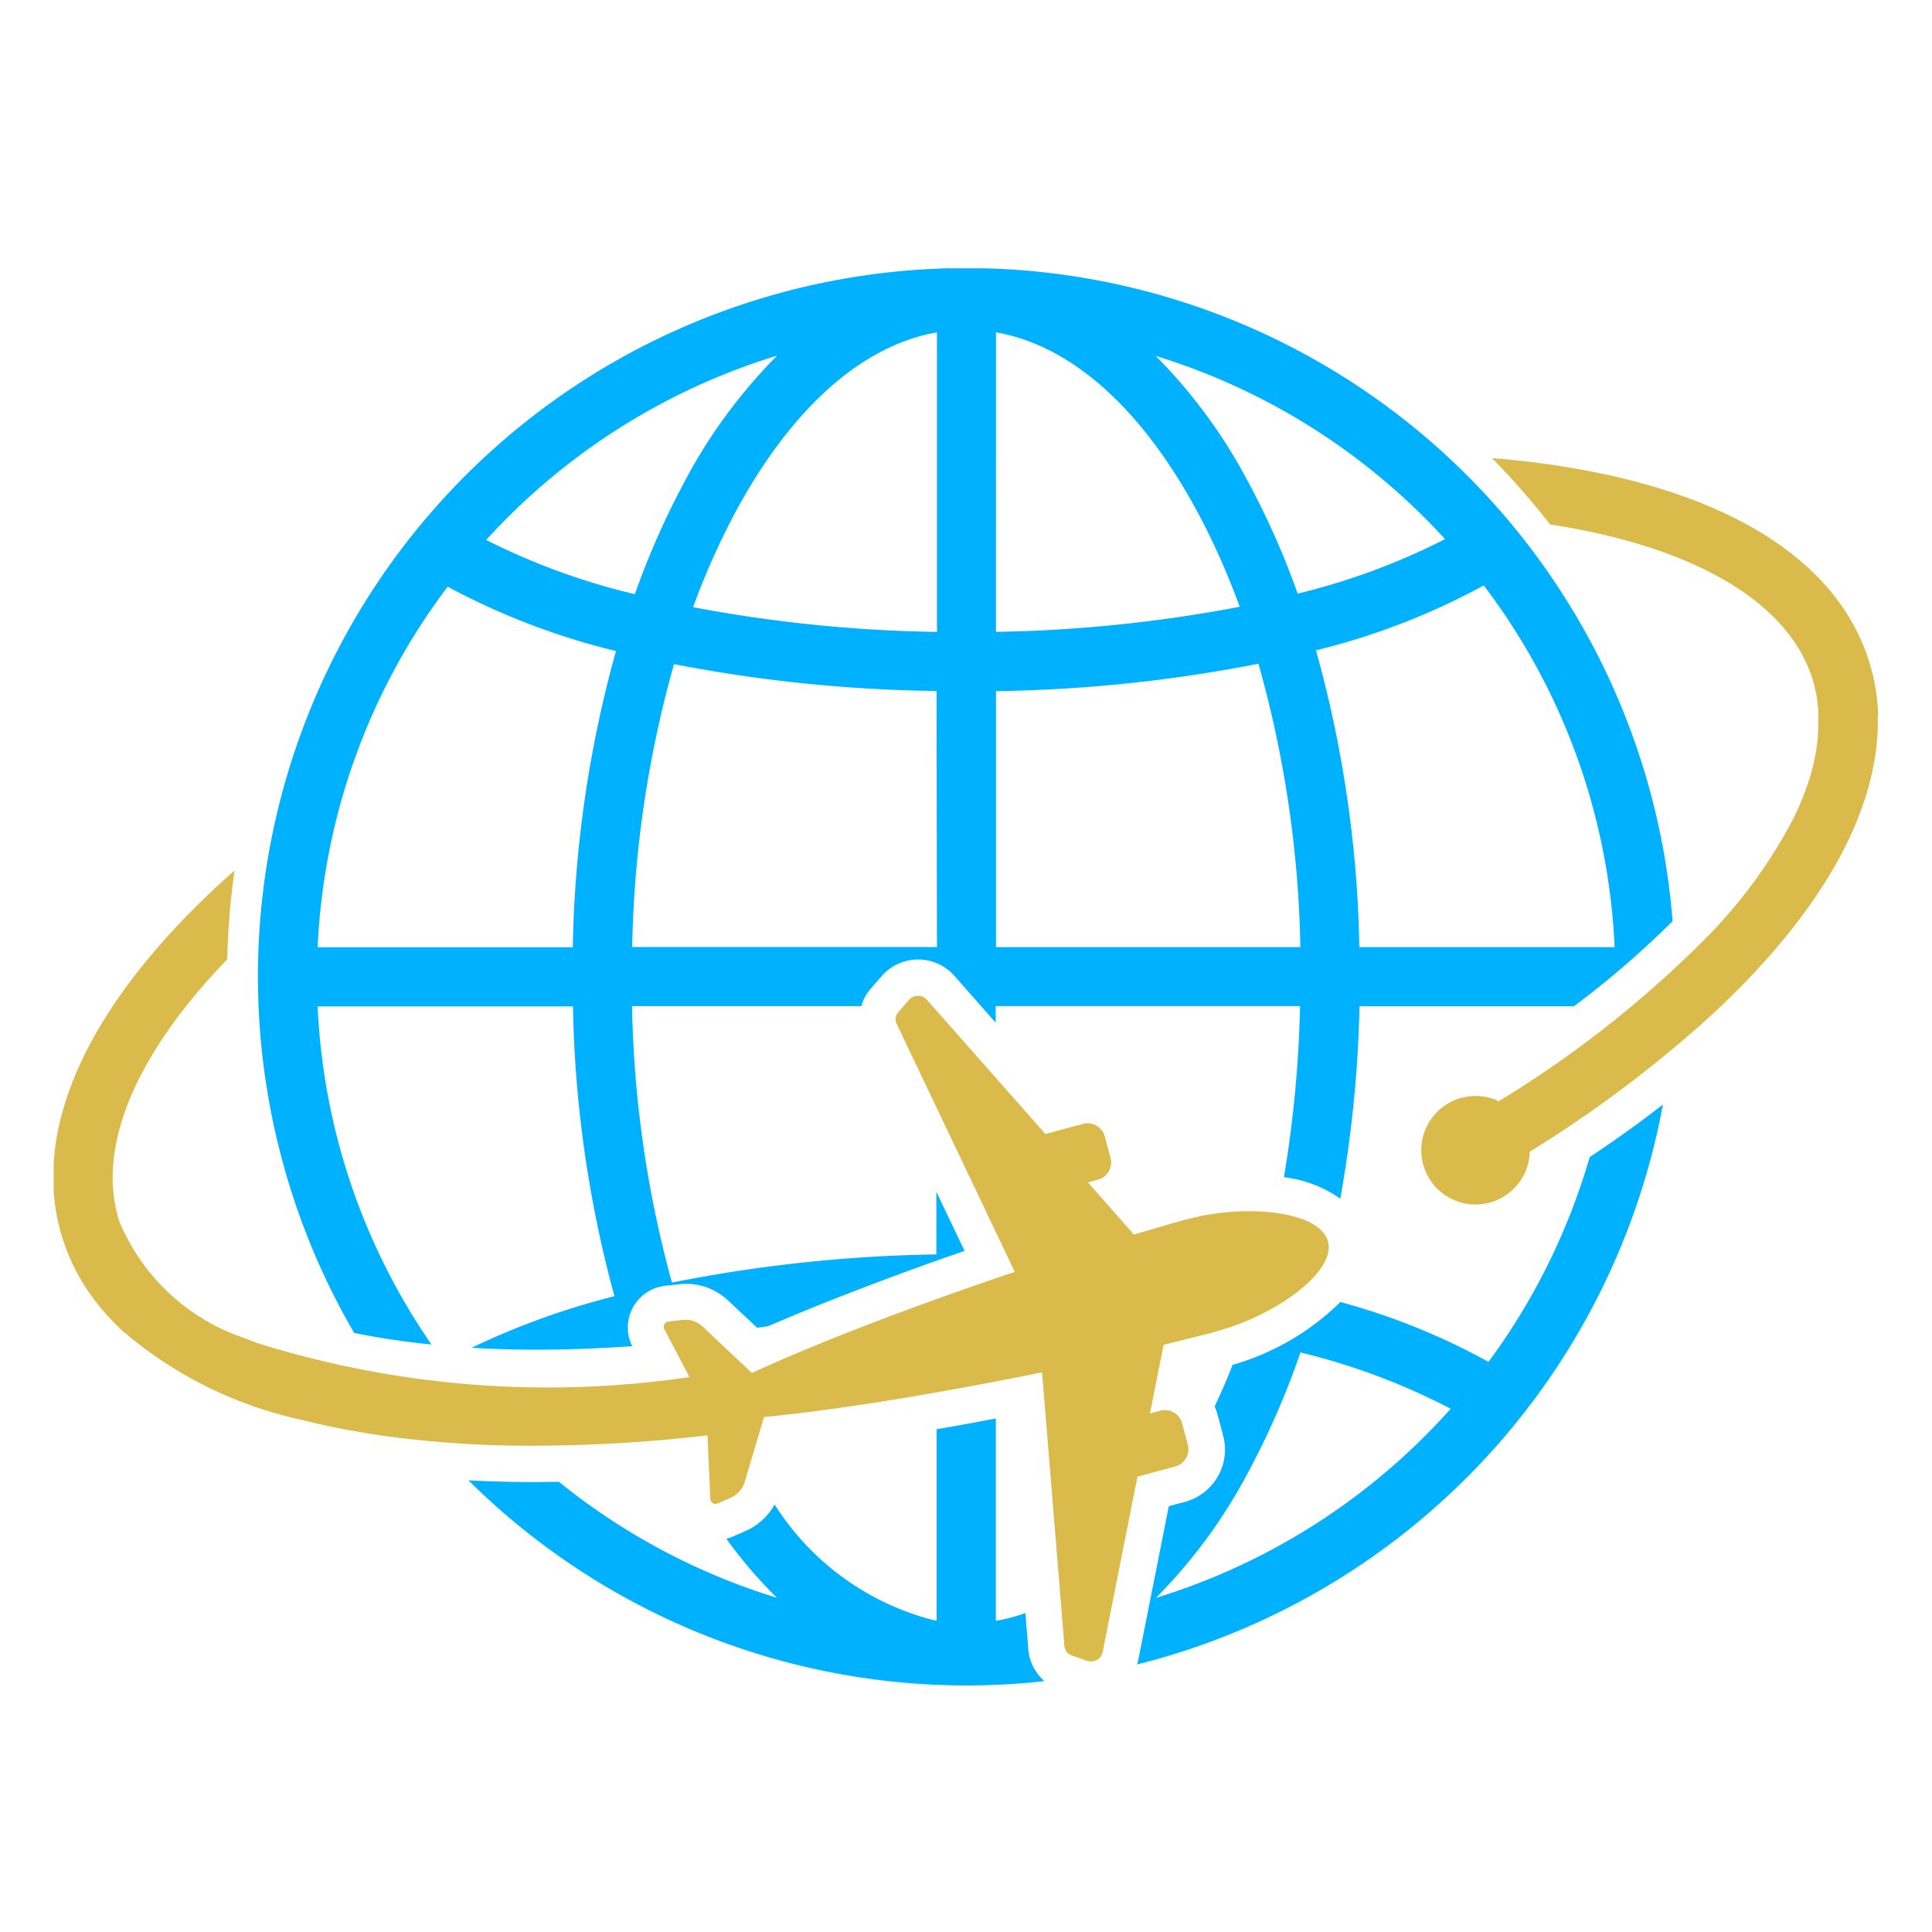 <svg xmlns="http://www.w3.org/2000/svg" xmlns:xlink="http://www.w3.org/1999/xlink" width="36" height="36" viewBox="0 0 36 36">
  <defs>
    <clipPath id="clip-path">
      <rect id="frame" width="36" height="36" transform="translate(123 284)" fill="#fff"/>
    </clipPath>
    <clipPath id="clip-path-2">
      <rect id="長方形_38" data-name="長方形 38" width="34" height="26.401" fill="none"/>
    </clipPath>
  </defs>
  <g id="マスクグループ_6" data-name="マスクグループ 6" transform="translate(-123 -284)" clip-path="url(#clip-path)">
    <g id="img_global" transform="translate(124 289)">
      <g id="グループ_31" data-name="グループ 31" clip-path="url(#clip-path-2)">
        <path id="パス_273" data-name="パス 273" d="M147.3,383.9l-.055-.668a3.4,3.4,0,0,1-.55.146v-3.772l-.163.031q-.5.094-.941.17v3.571a4.962,4.962,0,0,1-3.018-2.169,1.144,1.144,0,0,1-.539.492l-.238.105a.772.772,0,0,1-.122.041,8.562,8.562,0,0,0,.941,1.1,12.078,12.078,0,0,1-4.062-2.161c-.149,0-.3.005-.446.005q-.634,0-1.239-.032A13.176,13.176,0,0,0,147.6,384.5a.88.88,0,0,1-.3-.593" transform="translate(-129.139 -358.175)" fill="#00b1ff"/>
        <path id="パス_274" data-name="パス 274" d="M70.581,20.053a12.022,12.022,0,0,1-2.121-6.3h4.757a22.03,22.03,0,0,0,.773,5.4,14.111,14.111,0,0,0-2.661.961q.586.035,1.21.035c.575,0,1.172-.022,1.782-.065a.782.782,0,0,1,.614-1.125l.259-.029a1.147,1.147,0,0,1,.912.3l.543.511.2-.028c.681-.294,1.752-.729,3.265-1.266l.4-.139-.525-1.1v1.166a27.279,27.279,0,0,0-4.927.525,20.86,20.86,0,0,1-.744-5.151h4.271a.879.879,0,0,1,.177-.326l.2-.23a.9.9,0,0,1,1.359-.008l.769.872v-.309h5.671a22.036,22.036,0,0,1-.3,3.189,2.269,2.269,0,0,1,1.05.4,23.024,23.024,0,0,0,.358-3.585h3.994a17.237,17.237,0,0,0,1.84-1.586,13.2,13.2,0,1,0-24.567,7.672c.451.092.934.164,1.445.216M90.189,5.909a12.031,12.031,0,0,1,2.438,6.739H87.87a21.956,21.956,0,0,0-.808-5.53,13.019,13.019,0,0,0,3.126-1.209m-.72-.864a12.459,12.459,0,0,1-2.747,1.016,14.823,14.823,0,0,0-.9-2.039,9.85,9.85,0,0,0-1.746-2.391,12.122,12.122,0,0,1,5.39,3.413M81.1,1.192c1.4.245,2.714,1.413,3.757,3.353a13.646,13.646,0,0,1,.784,1.761,26.445,26.445,0,0,1-4.542.468Zm0,6.686a27.283,27.283,0,0,0,4.89-.511,20.774,20.774,0,0,1,.781,5.281H81.1Zm-1.1,4.769H74.321A20.781,20.781,0,0,1,75.1,7.375a27.37,27.37,0,0,0,4.892.5Zm0-11.456V6.775a26.524,26.524,0,0,1-4.544-.461,13.66,13.66,0,0,1,.787-1.769c1.044-1.94,2.361-3.108,3.757-3.353m-2.983.44a9.848,9.848,0,0,0-1.746,2.391,14.834,14.834,0,0,0-.9,2.049A12.624,12.624,0,0,1,71.6,5.061a12.123,12.123,0,0,1,5.405-3.43m-6.124,4.3a13.168,13.168,0,0,0,3.138,1.2,21.963,21.963,0,0,0-.805,5.52H68.46a12.031,12.031,0,0,1,2.424-6.721" transform="translate(-63.541)" fill="#00b1ff"/>
        <path id="パス_275" data-name="パス 275" d="M364.115,280.705a12.415,12.415,0,0,0-2.759-1.115,4.69,4.69,0,0,1-2.009,1.171c-.1.266-.217.523-.334.774a1.006,1.006,0,0,1,.051.141l.107.4a1.01,1.01,0,0,1-.712,1.238l-.3.08-.566,2.85a.894.894,0,0,1-.027.1,13.241,13.241,0,0,0,9.8-10.434q-.642.5-1.365.98a12.062,12.062,0,0,1-1.888,3.819m-6.2,4.4a9.84,9.84,0,0,0,1.753-2.4,14.957,14.957,0,0,0,.945-2.179,12.244,12.244,0,0,1,2.8,1.049,12.124,12.124,0,0,1-5.5,3.527" transform="translate(-337.38 -260.329)" fill="#00b1ff"/>
        <path id="パス_276" data-name="パス 276" d="M460.051,67.413s0,0,0,0a3.83,3.83,0,0,0-.049-.519c0-.015-.006-.031-.008-.046q-.017-.1-.04-.194c0-.021-.009-.041-.015-.062-.02-.078-.041-.156-.066-.234-.019-.06-.04-.119-.062-.178-.009-.023-.018-.046-.027-.068s-.028-.07-.044-.105-.024-.053-.036-.079-.029-.061-.044-.091l-.042-.081-.018-.036h0c-.926-1.709-3.213-2.8-6.547-3.11l-.2-.016a13.847,13.847,0,0,1,1.083,1.236c2.5.385,4.2,1.306,4.783,2.6l0,0c.017.037.032.074.047.112l.009.023q.024.063.045.127c.02.061.036.123.051.185l.01.043c.014.061.025.122.035.183,0,.012,0,.024,0,.035q.011.079.017.16c0,.017,0,.033,0,.05q.005.09,0,.18c0,.021,0,.042,0,.063q0,.07-.007.141c0,.02,0,.041,0,.061-.005.057-.012.115-.02.173q-.006.043-.013.087c-.007.04-.014.08-.023.121s-.02.094-.031.141-.016.066-.025.1-.02.074-.031.111-.017.053-.025.08c-.022.067-.045.135-.07.2l-.023.06q-.082.213-.189.431l-.012.024a9.244,9.244,0,0,1-1.67,2.263h0a20.285,20.285,0,0,1-3.814,2.993,1.011,1.011,0,1,0,.578.941,22.916,22.916,0,0,0,3.225-2.4s0,0,0,0c2.16-1.944,3.306-3.938,3.259-5.717" transform="translate(-426.053 -59.058)" fill="#d9ba4a"/>
        <path id="パス_277" data-name="パス 277" d="M20.9,209.966a.331.331,0,0,0,.233-.406l-.107-.4a.331.331,0,0,0-.406-.233l-.192.052.254-1.28c.328-.08.6-.15.836-.208.059-.015.121-.033.185-.053,1.049-.286,2.2-1.093,2.041-1.667s-1.559-.7-2.61-.413l-.018.005c-.056.013-.109.026-.16.041-.229.066-.5.145-.828.24l-.856-.971.188-.051a.331.331,0,0,0,.233-.406l-.107-.4a.331.331,0,0,0-.406-.233l-.7.189-2.207-2.5a.222.222,0,0,0-.335,0l-.2.23a.2.2,0,0,0-.029.219l2.2,4.619q-.516.174-1.111.384c-2,.708-3.206,1.232-3.788,1.5l-.918-.864a.466.466,0,0,0-.371-.124l-.259.029a.1.1,0,0,0-.074.159l.459.877a18.113,18.113,0,0,1-8.075-.641l-.036-.014-.154-.063a3.847,3.847,0,0,1-2.359-2.186c-.436-1.359.292-3.1,2.011-4.88a13.845,13.845,0,0,1,.137-1.656c-2.716,2.4-3.852,4.84-3.2,6.874a3.839,3.839,0,0,0,.712,1.284h0l0,0a4.5,4.5,0,0,0,.391.412h0A7.581,7.581,0,0,0,4.631,209.1l.034.009q.356.089.735.162l.132.024.247.043.1.018a19.882,19.882,0,0,0,3.085.224,28.339,28.339,0,0,0,3.219-.193l.052,1.167a.1.1,0,0,0,.144.1l.238-.105a.467.467,0,0,0,.259-.294l.36-1.21c.64-.06,1.949-.216,4.028-.607.414-.078.8-.153,1.153-.226l.417,5.1a.2.2,0,0,0,.135.175l.287.1a.222.222,0,0,0,.291-.167l.648-3.264Z" transform="translate(0 -187.641)" fill="#d9ba4a"/>
      </g>
    </g>
  </g>
</svg>
